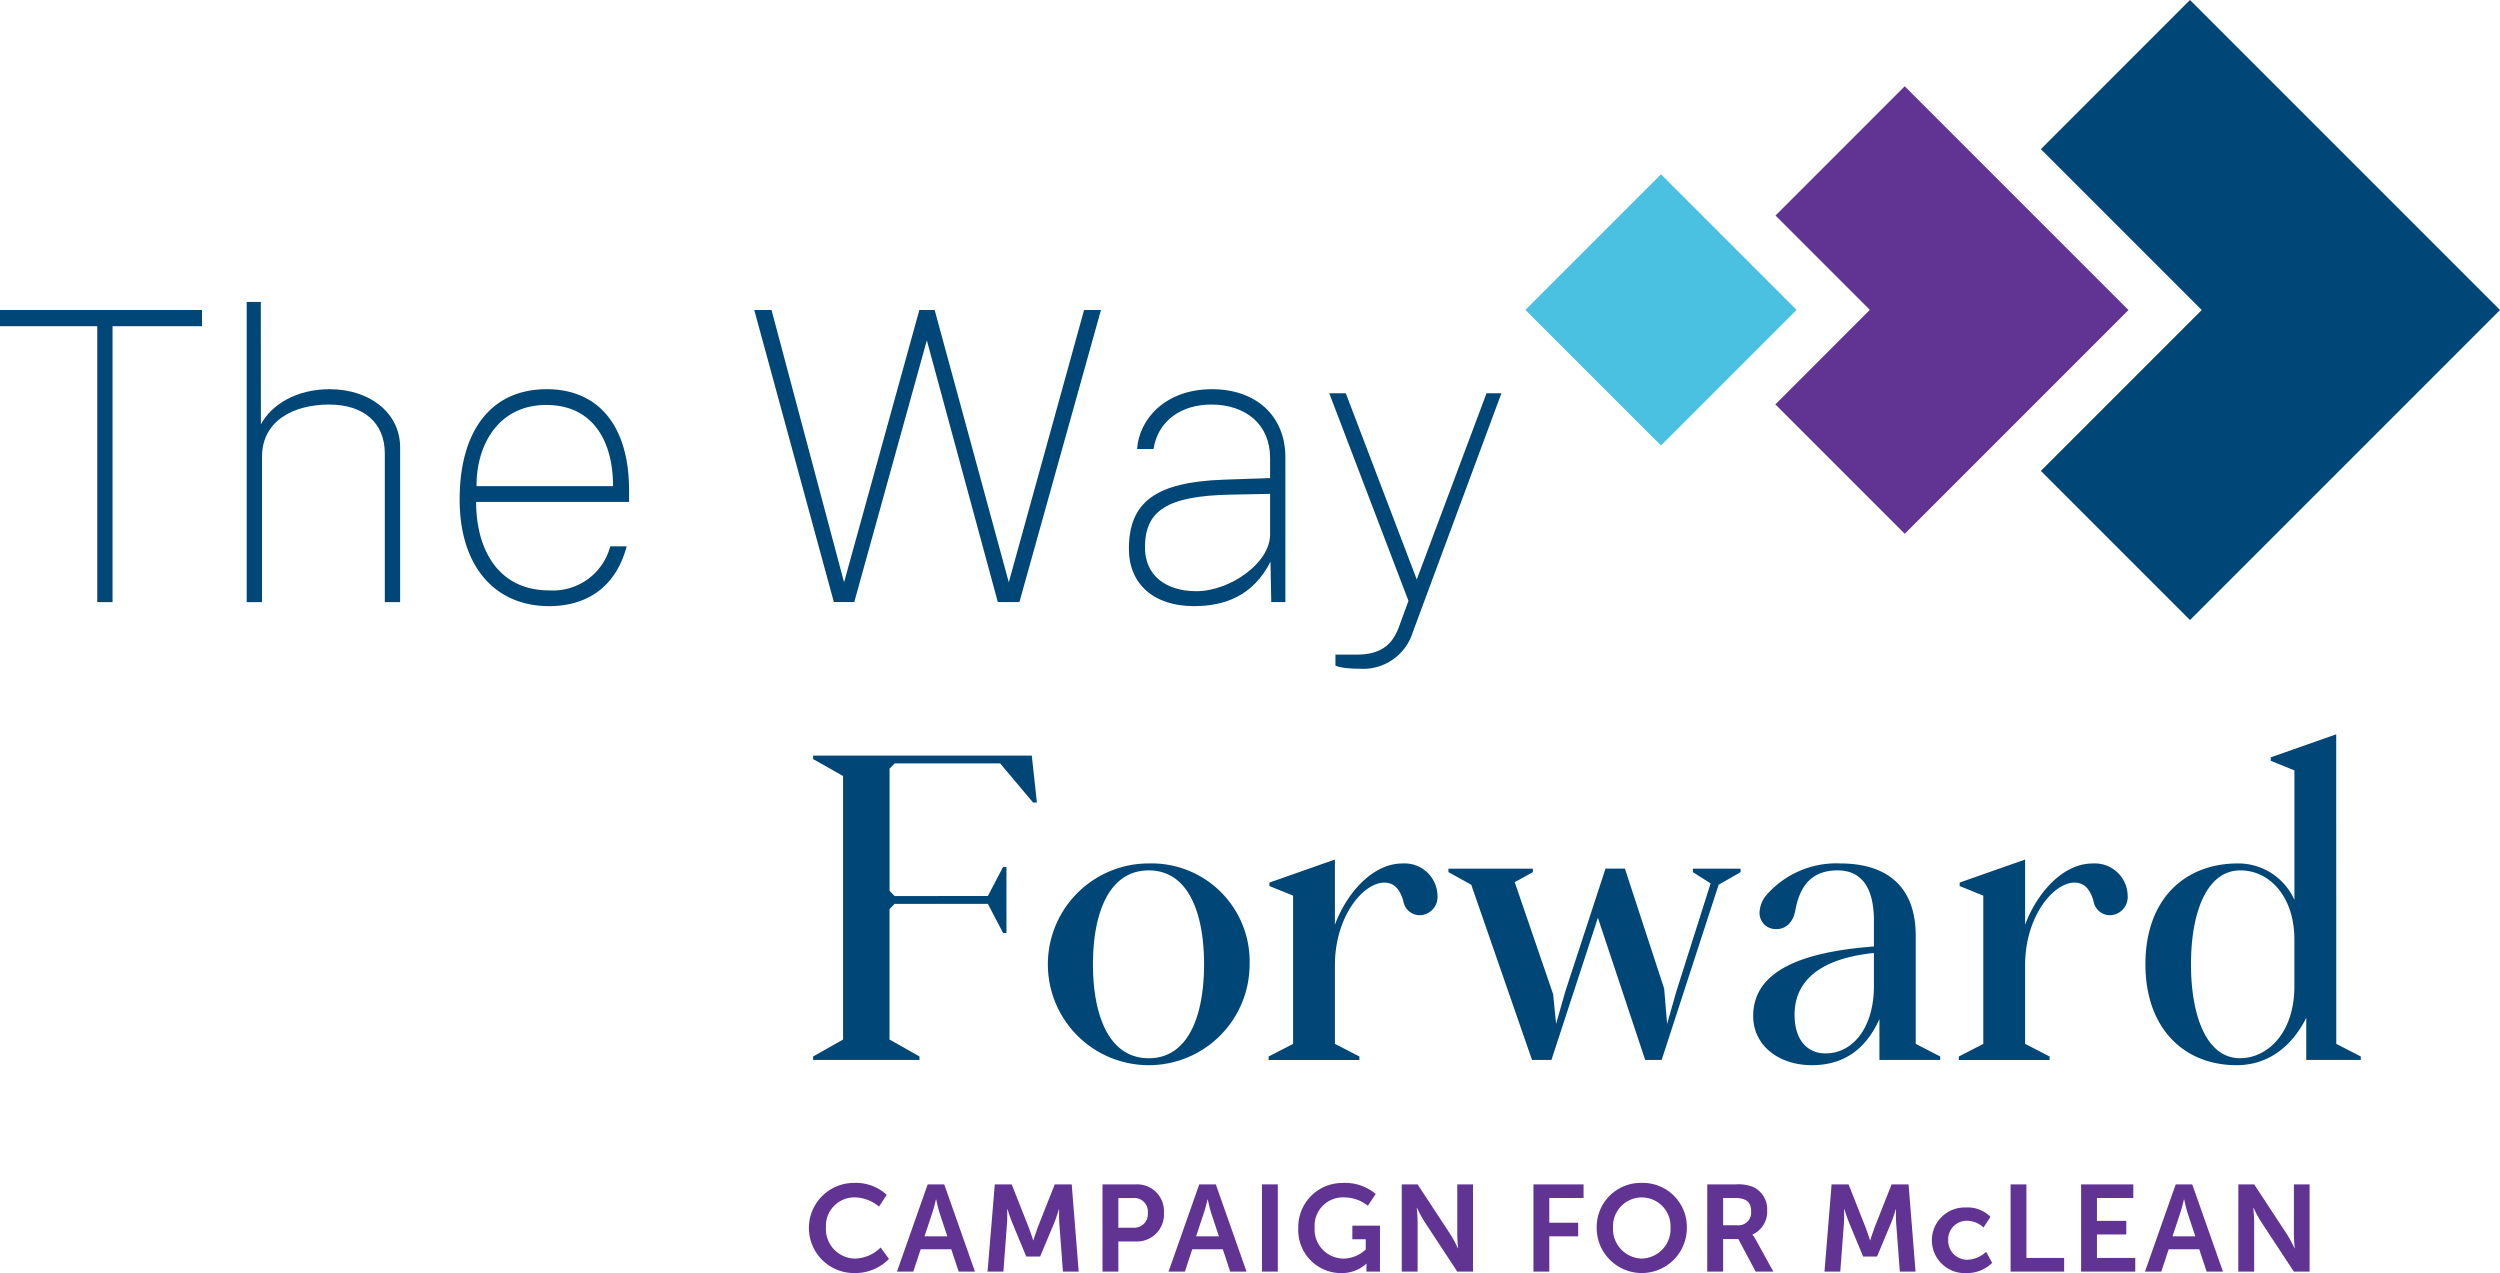<?xml version="1.0" encoding="UTF-8"?> <svg xmlns="http://www.w3.org/2000/svg" width="322.82" height="164.396" viewBox="0 0 322.82 164.396"><g id="MCL_RGB_Logo" transform="translate(-35.366 -36.027)"><path id="Path_1" data-name="Path 1" d="M35.366,72.443v2.085h12.56v35.63H49.9V74.528H61.449V72.443Z" transform="translate(0 3.617)" fill="#004677"></path><path id="Path_2" data-name="Path 2" d="M66.164,71.493h-1.82v38.76h1.979V91.472c0-4.591,4-6.728,8.662-6.728,4.456,0,7.192,2.346,7.192,6.311v19.2h1.979V90.273c0-4.436-3.9-7.513-9.116-7.513-4.252,0-7.5,1.979-8.863,4.54Z" transform="translate(2.878 3.523)" fill="#004677"></path><path id="Path_3" data-name="Path 3" d="M100.6,81.742c-7.146,0-11.244,5.323-11.244,14.242,0,8.818,4.712,13.772,11.543,13.772,4.66,0,8.559-2.244,10.029-7.722h-2.127a7.64,7.64,0,0,1-7.9,5.686c-6.582,0-9.418-5.322-9.418-11.423h19.75V94.786c0-8.3-3.949-13.044-10.634-13.044M91.54,94.262c-.051-5.057,2.638-10.484,9.015-10.484,5.875,0,8.609,4.486,8.609,10.484Z" transform="translate(5.363 4.541)" fill="#004677"></path><path id="Path_4" data-name="Path 4" d="M168.73,72.442h-2.178L156.829,107.6l-9.573-35.159H145.28L135.558,107.6l-9.368-35.159h-2.227l10.279,37.716h2.633l9.371-33.8,9.167,33.8H158.2Z" transform="translate(8.8 3.617)" fill="#004677"></path><path id="Path_5" data-name="Path 5" d="M178.7,81.742c-6.077,0-9.421,3.914-9.674,7.722h2.127c.558-3.7,3.646-5.739,7.444-5.739,4.458,0,7.6,2.557,7.6,6.886v2.608l-6.029.209c-8.71.313-12.2,2.869-12.2,8.92,0,4.591,3.241,7.407,8.407,7.407,3.848,0,7.6-1.253,9.875-5.737l.1,5.216h1.824V90.56c0-5.478-3.9-8.818-9.47-8.818m-2.026,26.084c-4,0-6.636-2.089-6.636-5.634,0-4.7,2.734-6.677,11.091-6.835l5.066-.1v5.268c0,3.652-5.167,7.3-9.521,7.3" transform="translate(13.171 4.541)" fill="#004677"></path><path id="Path_6" data-name="Path 6" d="M213.733,82.218H211.81L202.8,106.266l-9.165-24.048H191.5l10.229,26.812-1.319,3.6c-.762,1.877-2.079,3.335-5.321,3.335H192.3v1.41s.609.416,3.142.416a6.706,6.706,0,0,0,6.837-4.693Z" transform="translate(15.509 4.588)" fill="#004677"></path><path id="Path_7" data-name="Path 7" d="M159.112,124.781H130.876v.447l3.867,2.191v34.024l-3.867,2.188v.45h13.735v-.45l-3.87-2.188V144.6l.654-.675h12.046l1.963,3.761h.436v-8.532h-.436l-1.963,3.76H141.4l-.654-.672V126.466l.654-.675h13.628l4.253,5.053h.488Z" transform="translate(9.487 8.816)" fill="#004677"></path><path id="Path_8" data-name="Path 8" d="M171.477,137.447A13.026,13.026,0,1,0,184.5,150.474a12.663,12.663,0,0,0-13.028-13.026m0,25.153c-5.18,0-7.2-5.614-7.2-12.128s2.017-12.128,7.2-12.128,7.146,5.614,7.146,12.128-1.963,12.128-7.146,12.128" transform="translate(12.226 10.074)" fill="#004677"></path><path id="Path_9" data-name="Path 9" d="M192.936,136.987l-8.451,2.976v.449l3.053,1.236v19.145l-3.162,1.628v.45H196.1v-.45l-3.162-1.628V150.633c0-6.288,3.653-10.664,6.376-10.664,1.144,0,1.962.674,2.455,2.358a2.162,2.162,0,0,0,2.125,1.853,2.35,2.35,0,0,0,2.29-2.528,4.241,4.241,0,0,0-4.526-4.154c-3.925,0-7.249,3.931-8.721,7.915Z" transform="translate(14.802 10.029)" fill="#004677"></path><path id="Path_10" data-name="Path 10" d="M243.223,138.06h-6.161v.449l2.291,1.46-4.416,13.924-1.2,4.21-.38-4.548-5.07-15.5h-2.506l-5.18,15.833-1.2,4.21-.38-3.819L214.058,139.8l2.344-1.292v-.449H205.5v.449l2.945,1.628,7.848,22.626H218.8l6-18.36,6.107,18.36h2.125l7.358-22.626,2.835-1.628Z" transform="translate(16.9 10.135)" fill="#004677"></path><path id="Path_11" data-name="Path 11" d="M252.53,137.448a11.97,11.97,0,0,0-9.537,4.1,3.737,3.737,0,0,0-.879,2.245,2.089,2.089,0,0,0,2.181,2.133c1.2,0,2.181-.843,2.454-2.469.708-3.874,2.779-5.111,5.452-5.111,2.943,0,4.685,2.022,4.685,6.514v3.311c-8.939.674-15.59,2.976-15.59,8.983,0,3.819,3.327,6.345,7.578,6.345,4.142,0,6.977-2.078,8.722-5.953v5.277h7.849v-.447l-3.161-1.629V146.768c0-6.12-3.49-9.32-9.76-9.32m-1.852,24.535c-2.4,0-4.033-1.741-4.033-5,0-4.326,3.216-7.245,10.247-7.973v4.266c0,5.448-2.779,8.7-6.213,8.7" transform="translate(20.456 10.073)" fill="#004677"></path><path id="Path_12" data-name="Path 12" d="M274.009,136.987l-8.451,2.976v.449l3.052,1.236v19.145l-3.162,1.628v.45h11.721v-.45l-3.161-1.628V150.633c0-6.288,3.651-10.664,6.376-10.664,1.144,0,1.962.674,2.453,2.358a2.167,2.167,0,0,0,2.128,1.853,2.35,2.35,0,0,0,2.288-2.528,4.241,4.241,0,0,0-4.525-4.154c-3.923,0-7.25,3.931-8.72,7.915Z" transform="translate(22.855 10.029)" fill="#004677"></path><path id="Path_13" data-name="Path 13" d="M312.006,122.278l-8.451,2.975v.451l3.052,1.235V143.67a7.935,7.935,0,0,0-7.3-4.716c-6.816,0-11.939,4.548-11.939,13.026,0,8.2,4.909,13.025,11.775,13.025,3.981,0,7.086-2.3,8.995-6.12v5.446h7.036v-.451l-3.161-1.627Zm-12.428,41.827c-4.306,0-6.326-5.444-6.326-12.126s2.02-12.128,6.376-12.128c3.761,0,6.975,3.368,6.975,8.928v6.063c0,5.952-3.433,9.263-7.029,9.263" transform="translate(25.032 8.567)" fill="#004677"></path><path id="Path_14" data-name="Path 14" d="M294.344,36.027,275.086,55.286l20.772,20.775L275.086,96.832l19.258,19.259,40.03-40.032Z" transform="translate(23.812)" fill="#004677"></path><path id="Path_15" data-name="Path 15" d="M273.454,59.01,260.606,46.16,243.919,62.848,256.1,75.033,243.9,87.239l16.708,16.705L273.455,91.1,289.5,75.054Z" transform="translate(20.714 1.007)" fill="#613393"></path><path id="Path_16" data-name="Path 16" d="M242.1,66.55l-2.364-2.364-2.366-2.366L232.05,56.5l-17.51,17.51,17.51,17.509,5.305-5.305,2.364-2.364,2.366-2.365,7.475-7.475Z" transform="translate(17.798 2.033)" fill="#4ac1e0"></path><path id="Path_17" data-name="Path 17" d="M136.258,174.971a5.826,5.826,0,0,1,4.157,1.539l-.989,1.523a4.958,4.958,0,0,0-3.078-1.188,3.67,3.67,0,0,0-3.775,3.869,3.807,3.807,0,0,0,3.792,4.029,4.848,4.848,0,0,0,3.266-1.429l1.078,1.475a6.057,6.057,0,0,1-4.424,1.823,5.821,5.821,0,1,1-.033-11.641" transform="translate(9.445 13.801)" fill="#613393"></path><path id="Path_18" data-name="Path 18" d="M145.755,177.1s-.254,1.109-.475,1.744l-1,3.013h2.95l-1-3.013c-.207-.634-.44-1.744-.44-1.744Zm1.979,6.422h-3.949l-.952,2.887h-2.109l3.964-11.259h2.142l3.964,11.259h-2.1Z" transform="translate(10.465 13.819)" fill="#613393"></path><path id="Path_19" data-name="Path 19" d="M152.3,175.145h2.184l2.2,5.566c.254.667.572,1.649.572,1.649h.032s.3-.982.55-1.649l2.205-5.566h2.19l.9,11.26H161.1l-.475-6.3c-.047-.745-.016-1.745-.016-1.745h-.031s-.33,1.094-.6,1.745l-1.824,4.36h-1.793l-1.806-4.36c-.27-.651-.619-1.759-.619-1.759H153.9s.032,1.015-.016,1.759l-.475,6.3h-2.046Z" transform="translate(11.522 13.819)" fill="#613393"></path><path id="Path_20" data-name="Path 20" d="M168.832,180.744a1.771,1.771,0,0,0,1.888-1.936,1.746,1.746,0,0,0-1.856-1.9h-1.951v3.839Zm-3.965-5.6h4.346a3.452,3.452,0,0,1,3.585,3.663,3.49,3.49,0,0,1-3.585,3.711h-2.3v3.886h-2.046Z" transform="translate(12.864 13.819)" fill="#613393"></path><path id="Path_21" data-name="Path 21" d="M177.655,177.1s-.254,1.109-.476,1.744l-1,3.013h2.95l-1-3.013c-.207-.634-.44-1.744-.44-1.744Zm1.979,6.422h-3.95l-.95,2.887h-2.11l3.964-11.259h2.14l3.965,11.259h-2.109Z" transform="translate(13.634 13.819)" fill="#613393"></path><rect id="Rectangle_61" data-name="Rectangle 61" width="2.047" height="11.26" transform="translate(198.32 188.964)" fill="#613393"></rect><path id="Path_22" data-name="Path 22" d="M193.673,174.971a6.131,6.131,0,0,1,4.186,1.429l-1.015,1.523a4.854,4.854,0,0,0-3-1.077,3.651,3.651,0,0,0-3.869,3.869,3.762,3.762,0,0,0,3.774,4.029,4.236,4.236,0,0,0,2.823-1.175v-1.319h-1.728V180.49h3.567v5.936h-1.744v-.54c0-.235.015-.475.015-.475h-.032a4.773,4.773,0,0,1-3.268,1.209,5.542,5.542,0,0,1-5.518-5.836,5.68,5.68,0,0,1,5.8-5.8" transform="translate(15.148 13.801)" fill="#613393"></path><path id="Path_23" data-name="Path 23" d="M200.017,175.145h2.046l4.266,6.5a17.1,17.1,0,0,1,.936,1.745h.032s-.11-1.08-.11-1.745v-6.5h2.03v11.26h-2.03l-4.265-6.486a16.965,16.965,0,0,1-.936-1.746h-.032s.11,1.08.11,1.746v6.486h-2.046Z" transform="translate(16.355 13.819)" fill="#613393"></path><path id="Path_24" data-name="Path 24" d="M215.486,175.145v11.26h2.045v-4.552h3.727v-1.76h-3.727v-3.188h4.426v-1.76Z" transform="translate(17.892 13.819)" fill="#613393"></path><path id="Path_25" data-name="Path 25" d="M228.737,184.742a3.816,3.816,0,0,0,3.711-4.029,3.715,3.715,0,1,0-7.424,0,3.817,3.817,0,0,0,3.712,4.029m0-9.771a5.688,5.688,0,0,1,5.82,5.742,5.821,5.821,0,1,1-11.641,0,5.689,5.689,0,0,1,5.827-5.742" transform="translate(18.63 13.801)" fill="#613393"></path><path id="Path_26" data-name="Path 26" d="M239.788,180.428a1.636,1.636,0,0,0,1.778-1.777c0-1.08-.461-1.746-2.062-1.746h-1.554v3.518Zm-3.885-5.277h3.628a5.21,5.21,0,0,1,2.268.318,3.177,3.177,0,0,1,1.841,3.078,3.24,3.24,0,0,1-1.9,3.078v.033a2.713,2.713,0,0,1,.38.55l2.315,4.2h-2.283l-2.236-4.2h-1.967v4.2H235.9Z" transform="translate(19.919 13.818)" fill="#613393"></path><path id="Path_27" data-name="Path 27" d="M250.59,175.145h2.191l2.2,5.566c.253.667.569,1.649.569,1.649h.032s.3-.982.556-1.649l2.2-5.566h2.19l.9,11.26H259.4l-.476-6.3c-.046-.745-.015-1.745-.015-1.745h-.031s-.33,1.094-.6,1.745l-1.824,4.36h-1.792l-1.807-4.36c-.272-.651-.62-1.759-.62-1.759H252.2s.032,1.015-.014,1.759l-.476,6.3H249.67Z" transform="translate(21.287 13.819)" fill="#613393"></path><path id="Path_28" data-name="Path 28" d="M266.738,177.857a4.114,4.114,0,0,1,3.108,1.209l-.888,1.379a3.167,3.167,0,0,0-2.107-.871,2.4,2.4,0,0,0-2.46,2.508,2.464,2.464,0,0,0,2.522,2.528,3.726,3.726,0,0,0,2.379-1.03l.778,1.429a4.608,4.608,0,0,1-3.331,1.319,4.238,4.238,0,1,1,0-8.465" transform="translate(22.54 14.088)" fill="#613393"></path><path id="Path_29" data-name="Path 29" d="M271.531,175.145v11.26h6.914v-1.761h-4.869v-9.5Z" transform="translate(23.459 13.819)" fill="#613393"></path><path id="Path_30" data-name="Path 30" d="M279.813,175.145v11.26h6.994v-1.761h-4.948v-3.028h3.791v-1.761h-3.791v-2.951h4.694v-1.76Z" transform="translate(24.282 13.819)" fill="#613393"></path><path id="Path_31" data-name="Path 31" d="M292.344,177.1s-.254,1.109-.475,1.744l-1,3.013h2.951l-1-3.013c-.207-.634-.44-1.744-.44-1.744Zm1.979,6.422h-3.947l-.95,2.887h-2.11l3.965-11.259h2.14l3.964,11.259h-2.108Z" transform="translate(25.027 13.819)" fill="#613393"></path><path id="Path_32" data-name="Path 32" d="M298.283,175.145h2.047l4.268,6.5a17.115,17.115,0,0,1,.936,1.745h.032s-.11-1.08-.11-1.745v-6.5h2.03v11.26h-2.037l-4.267-6.486a17.087,17.087,0,0,1-.934-1.746h-.033s.11,1.08.11,1.746v6.486h-2.047Z" transform="translate(26.115 13.819)" fill="#613393"></path></g></svg> 